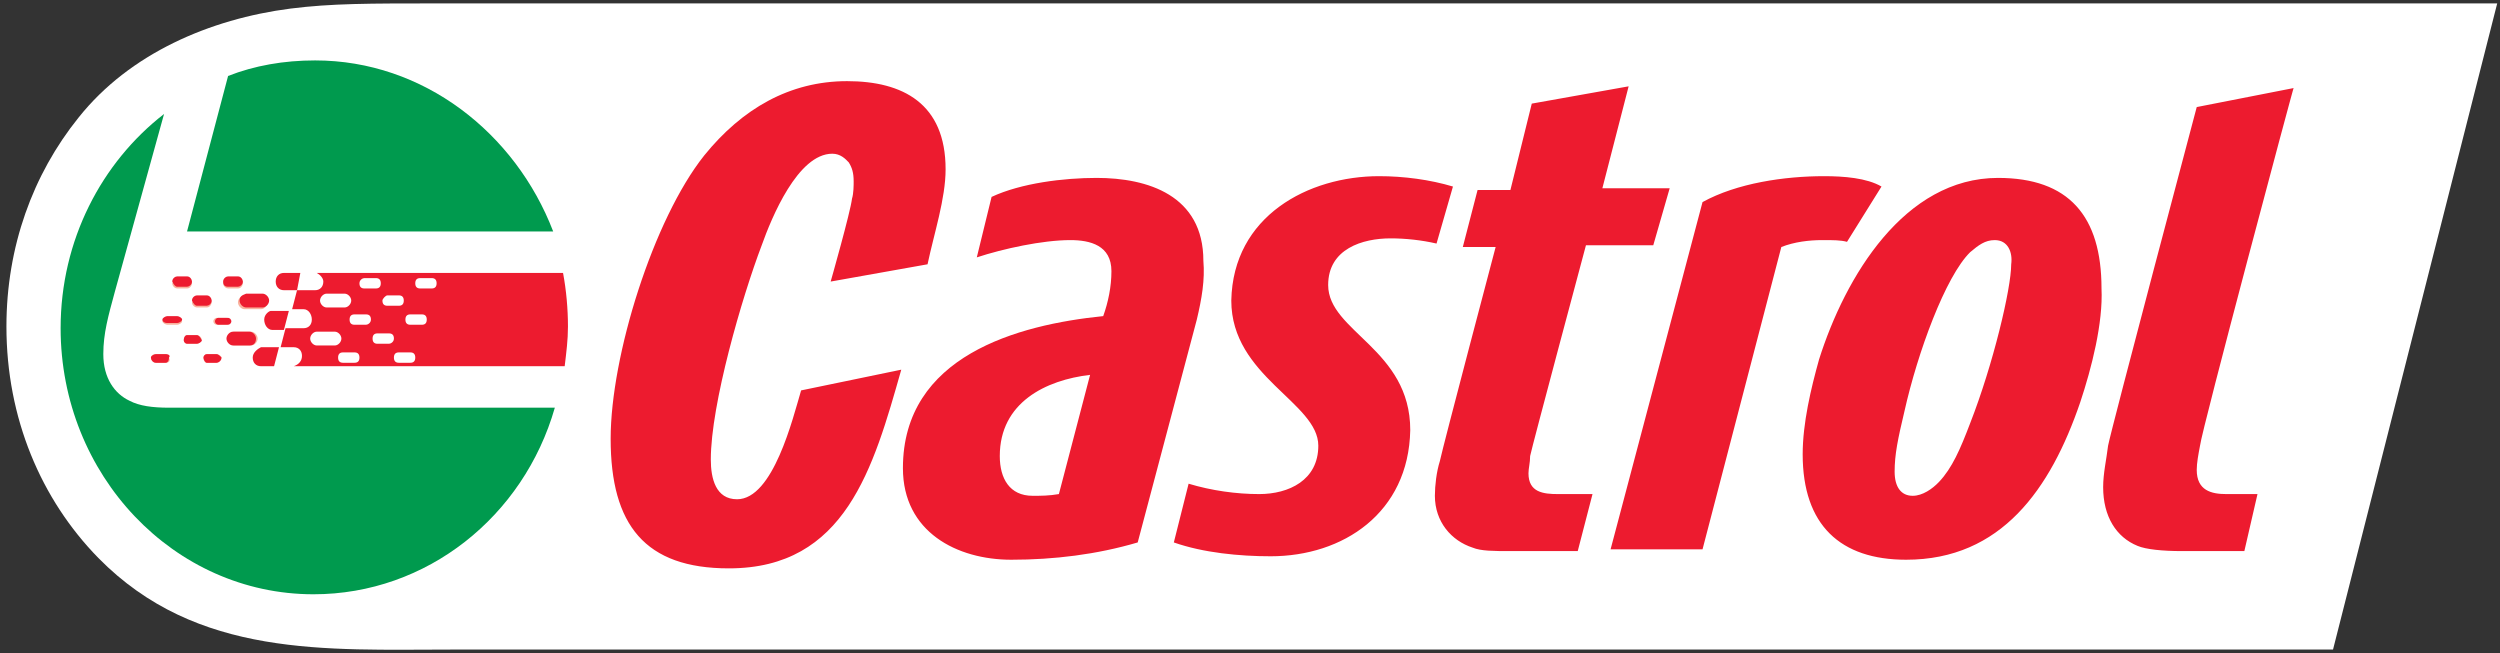 <svg width="222" height="58" viewBox="0 0 222 58" fill="none" xmlns="http://www.w3.org/2000/svg">
<rect x="0" y="0" width="222" height="58" fill="#333333" stroke="none"/>
<path d="M207.172 57.681H40.083C29.002 57.681 17.484 58.449 8.736 49.55C3.633 44.334 0.571 37.123 0.571 28.992C0.571 21.934 2.904 15.491 6.986 10.428C11.506 4.751 18.651 1.683 25.795 0.762C29.44 0.302 32.793 0.302 38.917 0.302H221.752L207.172 57.681Z" fill="white"/>
<path d="M195.362 39.578C195.216 40.345 195.07 41.112 195.07 41.726C195.07 43.567 196.382 43.874 197.695 43.874H200.465L199.298 48.937H193.758C192.008 48.937 190.55 48.783 189.821 48.476C187.926 47.709 186.76 45.868 186.76 43.26C186.76 42.033 187.051 40.805 187.197 39.578C187.489 38.044 195.07 9.507 195.07 9.507L203.672 7.82C203.672 7.666 195.508 38.197 195.362 39.578ZM148.268 16.718H142.29L144.623 7.666L136.021 9.201L134.125 16.872H131.209L129.897 21.934H132.813C132.813 21.934 128.147 39.578 127.856 40.959C127.564 41.879 127.418 43.106 127.418 44.027C127.418 46.328 128.876 48.016 130.772 48.63C131.501 48.937 132.667 48.937 134.125 48.937H140.103L141.415 43.874H138.353C137.041 43.874 135.729 43.72 135.729 42.033C135.729 41.572 135.875 41.112 135.875 40.498C136.021 39.731 140.832 21.781 140.832 21.781H146.81L148.268 16.718ZM129.022 16.565C126.981 15.951 124.648 15.644 122.461 15.644C116.192 15.644 109.485 19.173 109.339 26.691C109.339 33.441 117.066 35.742 117.066 39.578C117.066 42.646 114.442 43.874 111.818 43.874C109.776 43.874 107.589 43.567 105.548 42.953L104.236 48.169C106.86 49.09 110.068 49.397 112.838 49.397C119.253 49.397 125.086 45.561 125.231 38.197C125.231 30.986 117.941 29.452 117.941 25.31C117.941 22.088 121.003 21.167 123.482 21.167C124.794 21.167 126.252 21.321 127.564 21.628L129.022 16.565ZM83.969 15.03C83.969 9.201 80.179 7.206 75.222 7.206C70.118 7.206 65.89 9.661 62.537 13.803C58.017 19.48 54.226 31.6 54.226 38.964C54.226 46.635 57.288 50.471 64.724 50.471C75.076 50.471 77.554 41.572 80.033 32.827L71.139 34.668C70.41 37.123 68.66 44.334 65.453 44.334C63.557 44.334 63.12 42.493 63.12 40.805C63.12 35.896 65.89 26.384 67.64 21.781C68.515 19.326 70.847 13.65 73.909 13.65C74.638 13.65 75.076 14.11 75.367 14.417C75.659 14.877 75.805 15.337 75.805 16.105C75.805 16.411 75.805 17.178 75.659 17.639C75.513 18.866 73.763 25.003 73.763 25.003L82.366 23.469C82.949 20.707 83.969 17.639 83.969 15.03ZM167.076 16.565C165.764 15.798 163.723 15.644 161.973 15.644C158.474 15.644 154.246 16.258 151.184 17.945L143.019 48.783H151.184L158.182 21.934C159.349 21.474 160.661 21.321 161.827 21.321C162.848 21.321 163.431 21.321 164.015 21.474L167.076 16.565ZM106.277 28.378L101.028 48.169C97.383 49.243 93.592 49.704 89.802 49.704C84.99 49.704 80.179 47.249 80.179 41.572C80.179 31.6 90.385 28.838 97.966 28.071C98.404 26.844 98.695 25.463 98.695 24.082C98.695 21.781 96.8 21.321 95.05 21.321C92.572 21.321 89.073 22.088 86.74 22.855L88.052 17.485C90.676 16.258 94.467 15.798 97.383 15.798C101.903 15.798 106.86 17.332 106.86 23.162C107.006 24.849 106.715 26.537 106.277 28.378ZM88.781 40.498C88.781 42.493 89.656 44.027 91.697 44.027C92.426 44.027 93.155 44.027 94.03 43.874L96.8 33.288C92.863 33.748 88.781 35.742 88.781 40.498ZM184.718 35.742C182.094 43.413 177.72 49.704 169.263 49.704C163.431 49.704 160.078 46.635 160.078 40.345C160.078 37.583 160.807 34.515 161.536 31.907C163.869 24.543 169.118 15.798 177.428 15.798C183.698 15.798 186.614 19.173 186.614 25.616C186.76 28.685 185.739 32.674 184.718 35.742ZM177.137 21.321C176.262 21.321 175.679 21.781 174.95 22.395C172.763 24.543 170.284 31.293 169.118 36.509C168.534 38.964 168.243 40.345 168.243 41.879C168.243 43.26 168.826 44.027 169.847 44.027C170.721 44.027 171.596 43.413 172.179 42.8C173.346 41.572 174.075 39.885 174.95 37.583C176.991 32.367 178.595 25.616 178.595 23.469C178.74 22.395 178.303 21.321 177.137 21.321Z" fill="#ED1B2F"/>
<path d="M23.17 26.23C23.462 26.23 23.754 26.537 23.754 26.844C23.754 27.151 23.462 27.458 23.17 27.458H21.712C21.421 27.458 21.129 27.151 21.129 26.844C21.129 26.537 21.421 26.23 21.712 26.23H23.17ZM20.254 24.696H21.129C21.275 24.696 21.567 24.849 21.567 25.156C21.567 25.31 21.421 25.617 21.129 25.617H20.254C20.109 25.617 19.817 25.463 19.817 25.156C19.817 24.849 19.963 24.696 20.254 24.696ZM17.484 26.384H18.359C18.505 26.384 18.796 26.537 18.796 26.844C18.796 26.997 18.651 27.304 18.359 27.304H17.484C17.338 27.304 17.047 27.151 17.047 26.844C17.193 26.537 17.338 26.384 17.484 26.384ZM15.735 24.696H16.609C16.755 24.696 17.047 24.849 17.047 25.156C17.047 25.31 16.901 25.617 16.609 25.617H15.735C15.589 25.617 15.297 25.463 15.297 25.156C15.443 24.849 15.589 24.696 15.735 24.696ZM14.714 32.214H13.839C13.693 32.214 13.402 32.06 13.402 31.753C13.402 31.6 13.547 31.447 13.839 31.447H14.714C14.86 31.447 15.005 31.6 15.005 31.753C15.151 32.06 15.005 32.214 14.714 32.214ZM15.735 28.838H14.86C14.714 28.838 14.422 28.685 14.422 28.532C14.422 28.378 14.568 28.225 14.86 28.225H15.735C15.88 28.225 16.172 28.378 16.172 28.532C16.172 28.685 15.88 28.838 15.735 28.838ZM17.484 30.526H16.609C16.464 30.526 16.318 30.373 16.318 30.219C16.318 30.066 16.464 29.759 16.609 29.759H17.484C17.63 29.759 17.922 29.912 17.922 30.219C17.776 30.373 17.63 30.526 17.484 30.526ZM19.234 32.214H18.359C18.213 32.214 18.067 32.06 18.067 31.753C18.067 31.6 18.213 31.447 18.359 31.447H19.234C19.38 31.447 19.671 31.6 19.671 31.753C19.525 32.06 19.38 32.214 19.234 32.214ZM19.234 28.838C19.088 28.838 18.942 28.685 18.942 28.532C18.942 28.378 19.088 28.225 19.234 28.225H20.109C20.254 28.225 20.4 28.378 20.4 28.532C20.4 28.685 20.254 28.838 20.109 28.838H19.234ZM20.838 30.68C20.546 30.68 20.254 30.373 20.254 30.066C20.254 29.759 20.546 29.452 20.838 29.452H22.296C22.587 29.452 22.879 29.759 22.879 30.066C22.879 30.373 22.587 30.68 22.296 30.68H20.838Z" fill="#F9B29E"/>
<path d="M17.484 27.151H18.359C18.505 27.151 18.797 26.997 18.797 26.69C18.797 26.537 18.651 26.23 18.359 26.23H17.484C17.338 26.23 17.047 26.384 17.047 26.69C17.193 26.997 17.338 27.151 17.484 27.151ZM20.255 25.463H21.129C21.275 25.463 21.567 25.31 21.567 25.003C21.567 24.849 21.421 24.543 21.129 24.543H20.255C20.109 24.543 19.817 24.696 19.817 25.003C19.817 25.31 19.963 25.463 20.255 25.463ZM26.67 24.236H25.212C24.774 24.236 24.483 24.543 24.483 25.003C24.483 25.463 24.774 25.77 25.212 25.77H26.378L26.67 24.236ZM21.275 26.69C21.275 26.997 21.567 27.304 21.858 27.304H23.316C23.608 27.304 23.899 26.997 23.899 26.69C23.899 26.384 23.608 26.077 23.316 26.077H21.858C21.421 26.23 21.275 26.384 21.275 26.69ZM22.442 31.753C22.442 32.214 22.733 32.52 23.171 32.52H24.337L24.774 30.833H23.171C22.879 30.986 22.442 31.293 22.442 31.753ZM23.462 28.378C23.462 28.838 23.754 29.299 24.191 29.299H25.212L25.649 27.611H24.045C23.899 27.611 23.462 27.918 23.462 28.378ZM19.234 31.447H18.359C18.213 31.447 18.067 31.6 18.067 31.753C18.067 31.907 18.213 32.214 18.359 32.214H19.234C19.38 32.214 19.671 32.06 19.671 31.753C19.526 31.6 19.38 31.447 19.234 31.447ZM20.546 28.532C20.546 28.378 20.4 28.225 20.255 28.225H19.38C19.234 28.225 19.088 28.378 19.088 28.532C19.088 28.685 19.234 28.838 19.38 28.838H20.255C20.4 28.838 20.546 28.685 20.546 28.532ZM22.733 30.066C22.733 29.759 22.442 29.452 22.15 29.452H20.692C20.4 29.452 20.109 29.759 20.109 30.066C20.109 30.372 20.4 30.679 20.692 30.679H22.15C22.587 30.679 22.733 30.372 22.733 30.066ZM15.735 25.463H16.61C16.755 25.463 17.047 25.31 17.047 25.003C17.047 24.849 16.901 24.543 16.61 24.543H15.735C15.589 24.543 15.297 24.696 15.297 25.003C15.443 25.31 15.589 25.463 15.735 25.463Z" fill="#ED1B2F"/>
<path d="M49.998 24.236H28.128C28.419 24.389 28.711 24.696 28.711 25.003C28.711 25.463 28.419 25.77 27.982 25.77H26.378L25.941 27.458H26.961C27.399 27.458 27.69 27.918 27.69 28.378C27.69 28.838 27.399 29.145 26.961 29.145H25.357L24.92 30.833H26.087C26.524 30.833 26.816 31.14 26.816 31.6C26.816 32.06 26.524 32.367 26.087 32.52H50.144C50.289 31.293 50.435 30.219 50.435 28.992C50.435 27.458 50.289 25.77 49.998 24.236ZM34.397 26.23H35.418C35.709 26.23 35.855 26.384 35.855 26.69C35.855 26.997 35.709 27.151 35.418 27.151H34.397C34.105 27.151 33.96 26.997 33.96 26.69C33.96 26.537 34.251 26.23 34.397 26.23ZM32.356 24.696H33.377C33.668 24.696 33.814 24.849 33.814 25.156C33.814 25.463 33.668 25.616 33.377 25.616H32.356C32.064 25.616 31.919 25.463 31.919 25.156C31.919 24.849 32.21 24.696 32.356 24.696ZM29.003 26.077H30.606C30.898 26.077 31.189 26.384 31.189 26.69C31.189 26.997 30.898 27.304 30.606 27.304H29.003C28.711 27.304 28.419 26.997 28.419 26.69C28.419 26.384 28.711 26.077 29.003 26.077ZM28.128 30.679C27.836 30.679 27.544 30.372 27.544 30.066C27.544 29.759 27.836 29.452 28.128 29.452H29.732C30.023 29.452 30.315 29.759 30.315 30.066C30.315 30.372 30.023 30.679 29.732 30.679H28.128ZM31.481 32.214H30.46C30.169 32.214 30.023 32.06 30.023 31.753C30.023 31.447 30.169 31.293 30.46 31.293H31.481C31.773 31.293 31.919 31.447 31.919 31.753C31.919 32.06 31.773 32.214 31.481 32.214ZM32.502 28.838H31.481C31.189 28.838 31.044 28.685 31.044 28.378C31.044 28.071 31.189 27.918 31.481 27.918H32.502C32.793 27.918 32.939 28.071 32.939 28.378C32.939 28.685 32.648 28.838 32.502 28.838ZM34.543 30.526H33.522C33.231 30.526 33.085 30.372 33.085 30.066C33.085 29.759 33.231 29.605 33.522 29.605H34.543C34.834 29.605 34.98 29.759 34.98 30.066C34.98 30.372 34.689 30.526 34.543 30.526ZM36.438 32.214H35.418C35.126 32.214 34.98 32.06 34.98 31.753C34.98 31.447 35.126 31.293 35.418 31.293H36.438C36.73 31.293 36.876 31.447 36.876 31.753C36.876 32.06 36.73 32.214 36.438 32.214ZM37.459 28.838H36.438C36.147 28.838 36.001 28.685 36.001 28.378C36.001 28.071 36.147 27.918 36.438 27.918H37.459C37.751 27.918 37.896 28.071 37.896 28.378C37.896 28.685 37.751 28.838 37.459 28.838ZM38.334 25.616H37.313C37.022 25.616 36.876 25.463 36.876 25.156C36.876 24.849 37.022 24.696 37.313 24.696H38.334C38.625 24.696 38.771 24.849 38.771 25.156C38.771 25.463 38.625 25.616 38.334 25.616ZM14.714 31.447H13.839C13.693 31.447 13.402 31.6 13.402 31.753C13.402 31.907 13.547 32.214 13.839 32.214H14.714C14.86 32.214 15.005 32.06 15.005 31.753C15.151 31.6 15.005 31.447 14.714 31.447ZM17.484 29.759H16.609C16.464 29.759 16.318 29.912 16.318 30.219C16.318 30.372 16.464 30.526 16.609 30.526H17.484C17.63 30.526 17.922 30.372 17.922 30.219C17.776 29.912 17.63 29.759 17.484 29.759ZM15.735 28.071H14.86C14.714 28.071 14.422 28.225 14.422 28.378C14.422 28.532 14.568 28.685 14.86 28.685H15.735C15.88 28.685 16.172 28.532 16.172 28.378C16.172 28.225 15.88 28.071 15.735 28.071Z" fill="#ED1B2F"/>
<path d="M27.982 5.365C25.212 5.365 22.587 5.825 20.254 6.746L16.609 20.554H49.123C45.77 11.809 37.605 5.365 27.982 5.365ZM15.006 36.203C13.548 36.203 12.381 36.049 11.506 35.589C10.194 34.975 9.174 33.594 9.174 31.447C9.174 29.605 9.611 28.071 10.194 25.923L14.568 10.121C9.028 14.417 5.383 21.321 5.383 29.145C5.383 42.186 15.443 52.772 27.836 52.772C37.896 52.772 46.499 45.868 49.269 36.203H15.006Z" fill="#009A4E"/>
</svg>
